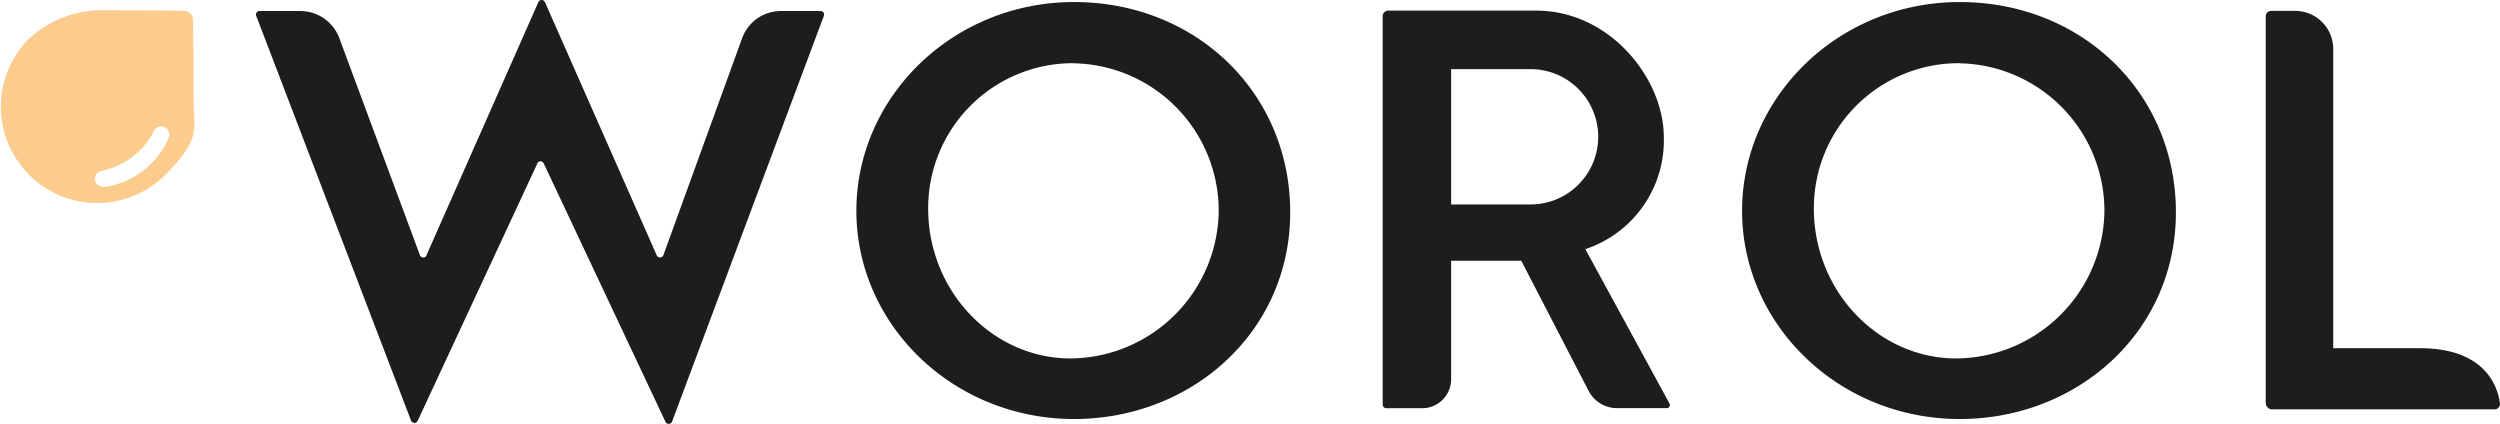 <svg xmlns="http://www.w3.org/2000/svg" width="232.564" height="39.432" viewBox="0 0 232.564 39.432">
  <g id="Worol_logo_najasnetla_2025" transform="translate(-99.5 -846.425)">
    <path id="Path_4182" data-name="Path 4182" d="M117.454,854.7a.843.843,0,0,0-.837-.837c-1.351-.026-4.234-.064-7.58-.064a10.032,10.032,0,0,0-6.911,2.716A8.964,8.964,0,0,0,114.8,869.193c3.5-3.5,2.728-4.4,2.716-6.911,0-3.359-.051-6.229-.064-7.58Zm-2.278,11a7.661,7.661,0,0,1-5.8,4.517c-1.158.193-1.454-1.248-.36-1.493a7.029,7.029,0,0,0,4.826-3.707.745.745,0,1,1,1.326.682Z" transform="translate(0 -6.426)" fill="#fbcc8d"/>
    <path id="Path_4183" data-name="Path 4183" d="M310.684,861.634l-11.133,23.938a.334.334,0,0,1-.618-.026l-14.4-37.645a.328.328,0,0,1,.309-.45h3.8a3.87,3.87,0,0,1,3.616,2.51l7.5,20.193h0a.331.331,0,0,0,.618.026v-.026l10.4-23.526a.337.337,0,0,1,.618,0l10.386,23.526h0a.335.335,0,0,0,.631,0h0l7.323-20.18a3.834,3.834,0,0,1,3.6-2.523h3.694a.329.329,0,0,1,.309.45l-14.118,37.735a.334.334,0,0,1-.618.026l-11.326-24.041a.333.333,0,0,0-.6,0Z" transform="translate(-161.197 0)" fill="#1d1e1c"/>
    <path id="Path_4184" data-name="Path 4184" d="M738.757,886.69c-11.274,0-20.257-8.777-20.257-19.369s8.97-19.421,20.257-19.421,20.1,8.391,20.1,19.562S749.645,886.69,738.757,886.69Zm0-33.1a13.474,13.474,0,0,0-13.578,13.539c0,7.658,5.985,13.925,13.243,13.925a13.894,13.894,0,0,0,13.784-13.629A13.732,13.732,0,0,0,738.77,853.6Z" transform="translate(-539.335 -1.285)" fill="#1d1e1c"/>
    <path id="Path_4185" data-name="Path 4185" d="M1737.2,890.812V854.8a.5.5,0,0,1,.5-.5h2.239a3.537,3.537,0,0,1,3.539,3.539v27.838h8.07c6.165,0,7.246,3.681,7.439,5.122a.5.5,0,0,1-.5.566h-20.708a.571.571,0,0,1-.566-.566Z" transform="translate(-1426.929 -6.861)" fill="#1d1e1c"/>
    <path id="Path_4186" data-name="Path 4186" d="M1378.957,886.69c-11.274,0-20.257-8.777-20.257-19.369s8.97-19.421,20.257-19.421,20.1,8.391,20.1,19.562S1389.845,886.69,1378.957,886.69Zm0-33.1a13.474,13.474,0,0,0-13.578,13.539c0,7.658,5.984,13.925,13.243,13.925a13.894,13.894,0,0,0,13.784-13.629A13.732,13.732,0,0,0,1378.97,853.6Z" transform="translate(-1097.142 -1.285)" fill="#1d1e1c"/>
    <path id="Path_4187" data-name="Path 4187" d="M1198.5,1034.8a.163.163,0,0,1,.077.013h0c0-.013-.064-.013-.064-.013Z" transform="translate(-957.559 -164.131)" fill="#1d1e1c"/>
    <path id="Path_4188" data-name="Path 4188" d="M1117.755,876.288a10.654,10.654,0,0,0,7.3-10.425c0-5.444-5.019-11.763-11.866-11.763h-13.771a.516.516,0,0,0-.515.515v36.126a.346.346,0,0,0,.347.347h3.321a2.7,2.7,0,0,0,2.7-2.7V877.369h6.525l6.268,12.111a2.967,2.967,0,0,0,2.625,1.6h4.633a.291.291,0,0,0,.257-.438Zm-12.484-4.157V859.544h7.387a6.293,6.293,0,0,1,0,12.587Z" transform="translate(-870.778 -6.687)" fill="#1d1e1c"/>
  </g>
</svg>
